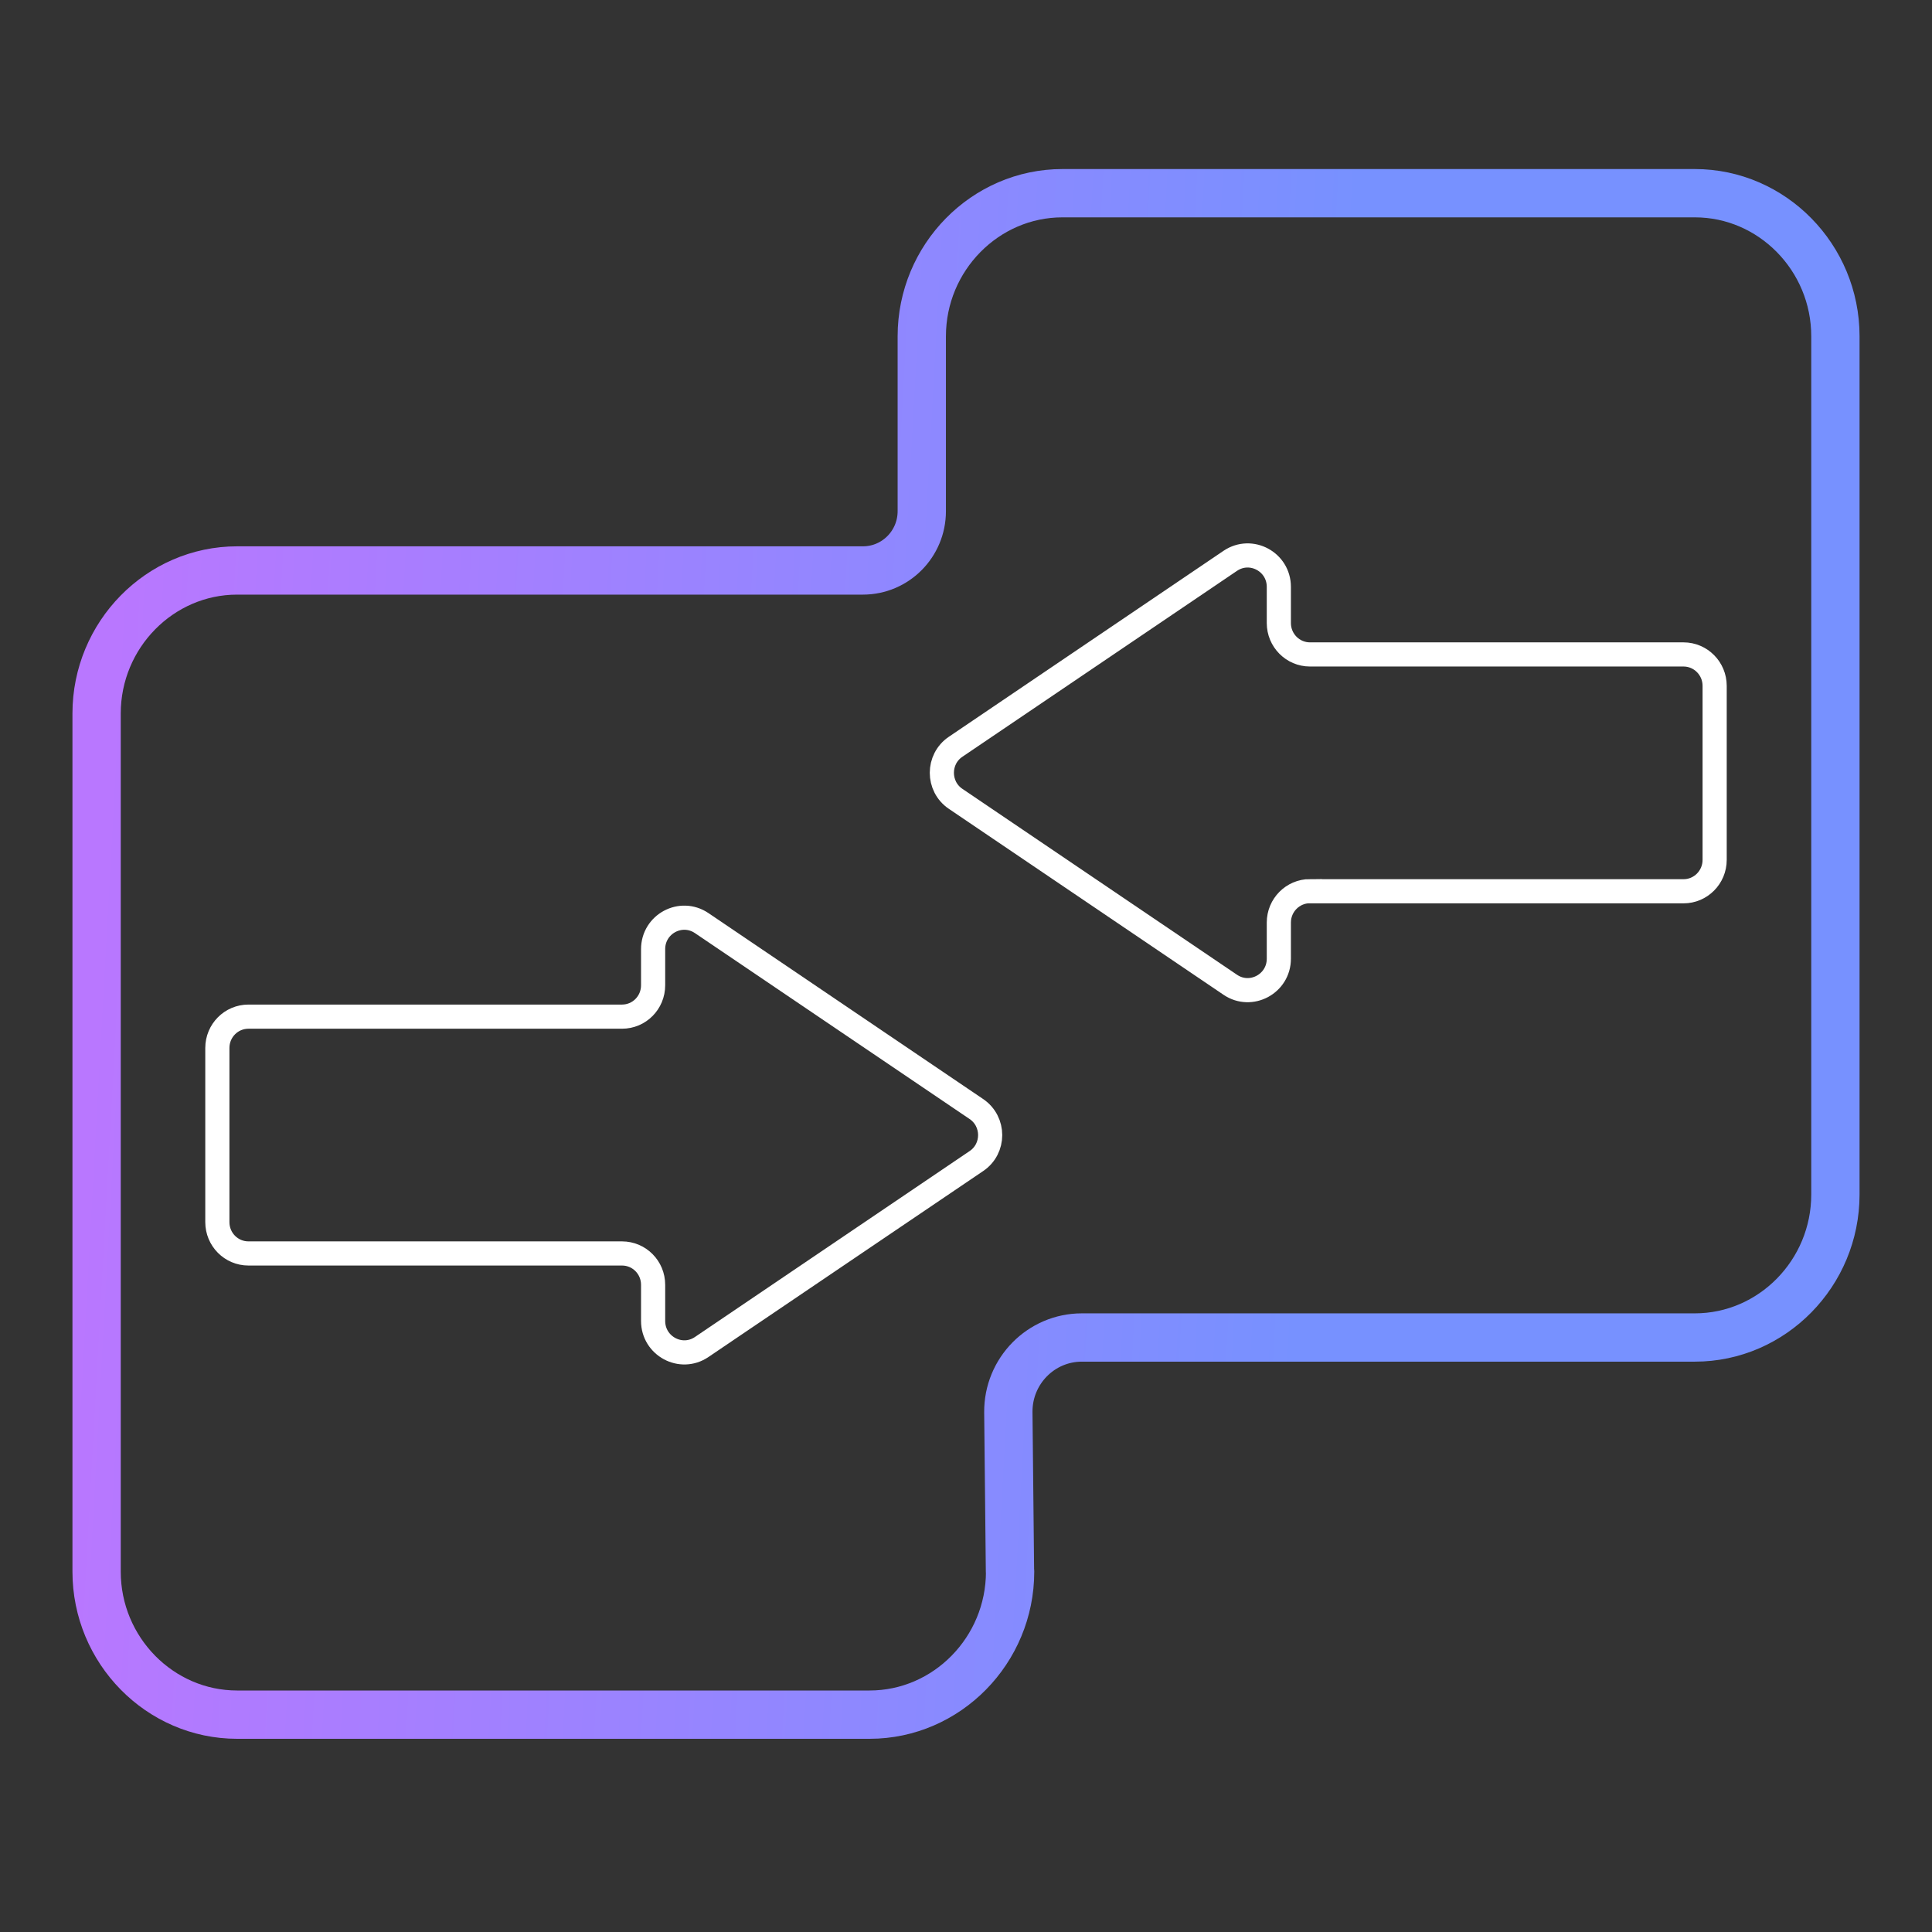 <svg width="80" height="80" viewBox="0 0 80 80" fill="none" xmlns="http://www.w3.org/2000/svg">
<rect x="0" y="0" width="80" height="80" fill="#333333" stroke="none"/>
<path d="M25.761 51.903H10.288C9.575 51.903 9 51.323 9 50.605V43.395C9 42.677 9.575 42.097 10.288 42.097H25.756C26.469 42.097 27.044 41.518 27.044 40.799V39.303C27.044 38.262 28.194 37.643 29.055 38.223L40.429 45.922C41.191 46.438 41.191 47.567 40.429 48.078L29.055 55.777C28.199 56.357 27.044 55.738 27.044 54.697V53.201C27.044 52.482 26.469 51.903 25.756 51.903H25.761Z" stroke="white" stroke-linecap="round" stroke-linejoin="round"/>
<path d="M54.243 36.906H69.711C70.422 36.906 71 36.323 71 35.606V28.399C71 27.682 70.422 27.099 69.711 27.099H54.243C53.532 27.099 52.954 26.517 52.954 25.8V24.302C52.954 23.262 51.803 22.644 50.944 23.222L39.57 30.922C38.81 31.435 38.81 32.565 39.57 33.078L50.944 40.778C51.798 41.356 52.954 40.739 52.954 39.698V38.2C52.954 37.483 53.532 36.901 54.243 36.901V36.906Z" stroke="white" stroke-miterlimit="10" stroke-linecap="round"/>
<path d="M41.826 65.078C41.826 68.335 39.207 71 36.007 71H9.819C6.619 71 4 68.335 4 65.078V29.544C4 26.287 6.619 23.622 9.819 23.622H35.73C37.078 23.622 38.169 22.523 38.169 21.166V13.922C38.169 10.665 40.793 8 43.993 8H70.181C73.381 8 76 10.665 76 13.922V49.461C76 52.718 73.381 55.383 70.181 55.383H44.798C43.106 55.383 41.739 56.774 41.753 58.478L41.821 65.078H41.826Z" stroke="url(#paint0_linear_2955_9851)" stroke-width="2" stroke-linecap="round" stroke-linejoin="round"/>
<defs>
<linearGradient id="paint0_linear_2955_9851" x1="4" y1="39.392" x2="73.604" y2="43.222" gradientUnits="userSpaceOnUse">
<stop stop-color="#B977FF"/>
<stop offset="0.725" stop-color="#7791FF"/>
</linearGradient>
</defs>
</svg>
